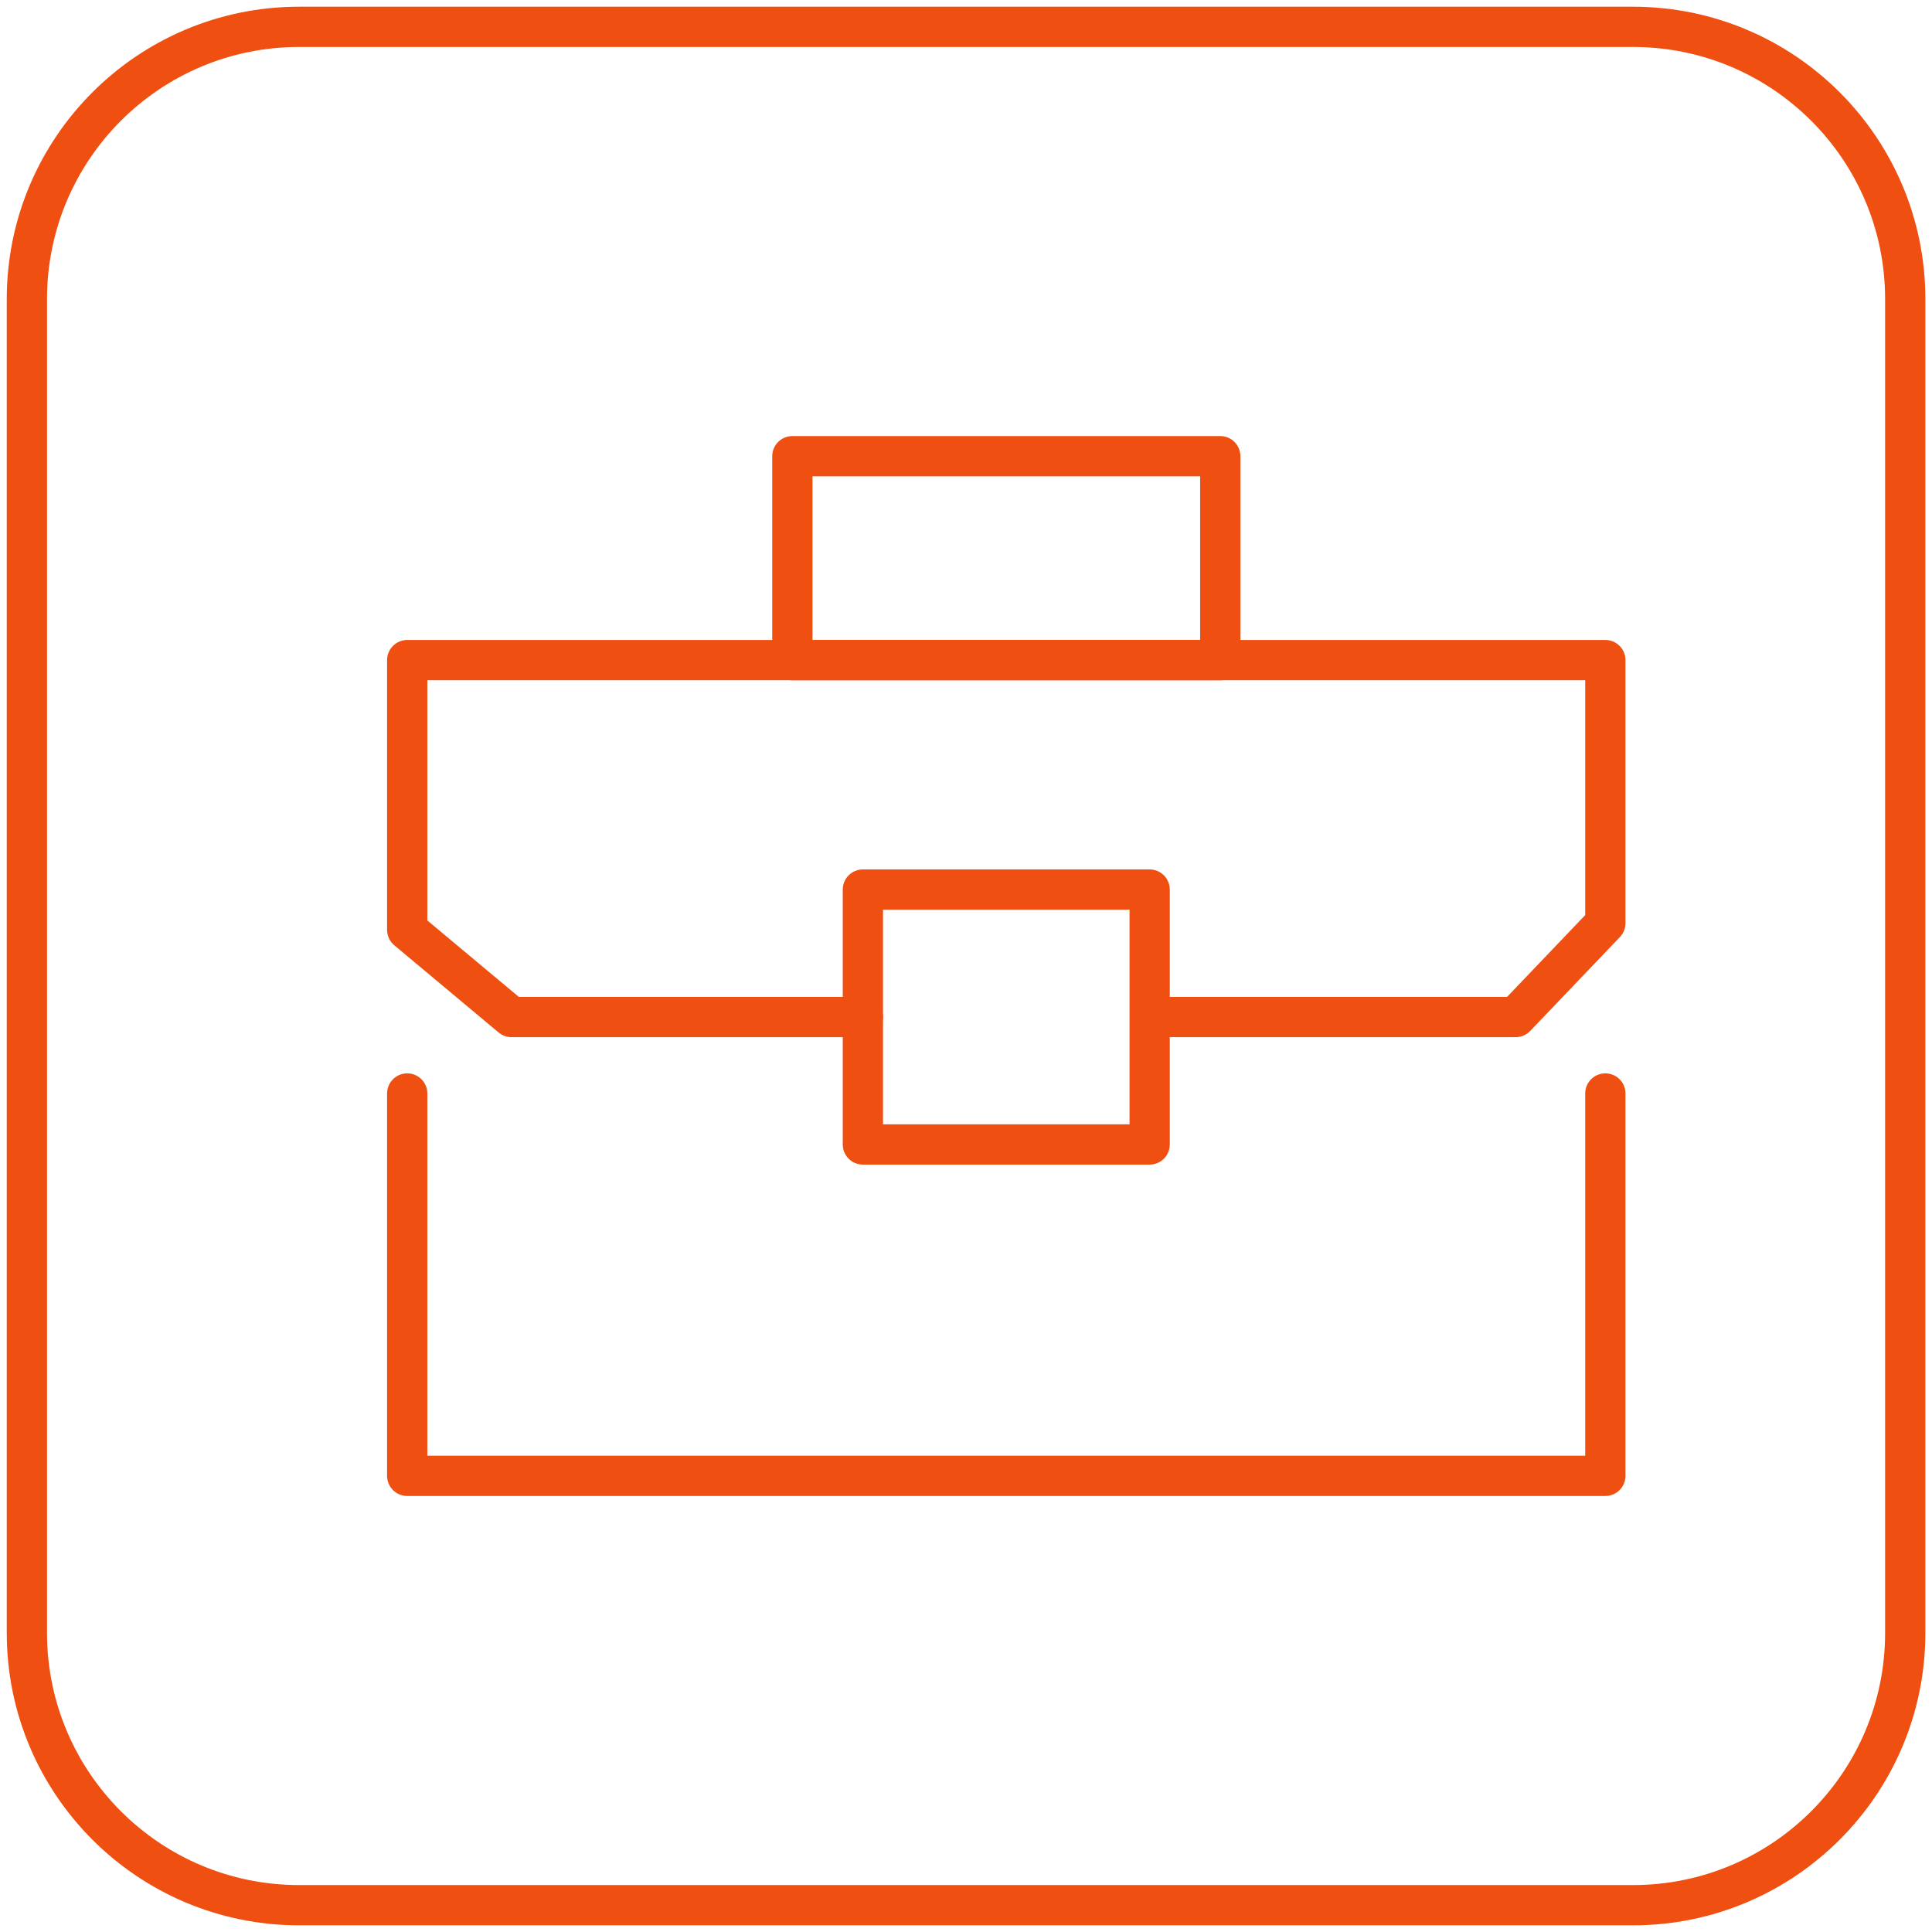 <?xml version="1.0" encoding="UTF-8"?> <svg xmlns="http://www.w3.org/2000/svg" width="48" height="48" viewBox="0 0 48 48" fill="none"><path fill-rule="evenodd" clip-rule="evenodd" d="M40.571 47.334H7.431C3.696 47.334 0.668 44.305 0.668 40.57V7.43C0.668 3.695 3.696 0.667 7.431 0.667H40.571C44.306 0.667 47.335 3.695 47.335 7.43V40.57C47.335 44.305 44.306 47.334 40.571 47.334Z" stroke="#EF4F10" stroke-linecap="round" stroke-linejoin="round"></path><path d="M21.438 25.268H12.709L10.117 23.102V16.4H39.884V22.936L37.656 25.268H28.667" stroke="#EF4F10" stroke-linecap="round" stroke-linejoin="round"></path><path d="M39.884 27.167V36.667H10.117V27.167" stroke="#EF4F10" stroke-linecap="round" stroke-linejoin="round"></path><path fill-rule="evenodd" clip-rule="evenodd" d="M19.686 16.401H30.317V11.334H19.686V16.401Z" stroke="#EF4F10" stroke-linecap="round" stroke-linejoin="round"></path><path fill-rule="evenodd" clip-rule="evenodd" d="M21.438 28.434H28.563V22.101H21.438V28.434Z" stroke="#EF4F10" stroke-linecap="round" stroke-linejoin="round"></path></svg> 